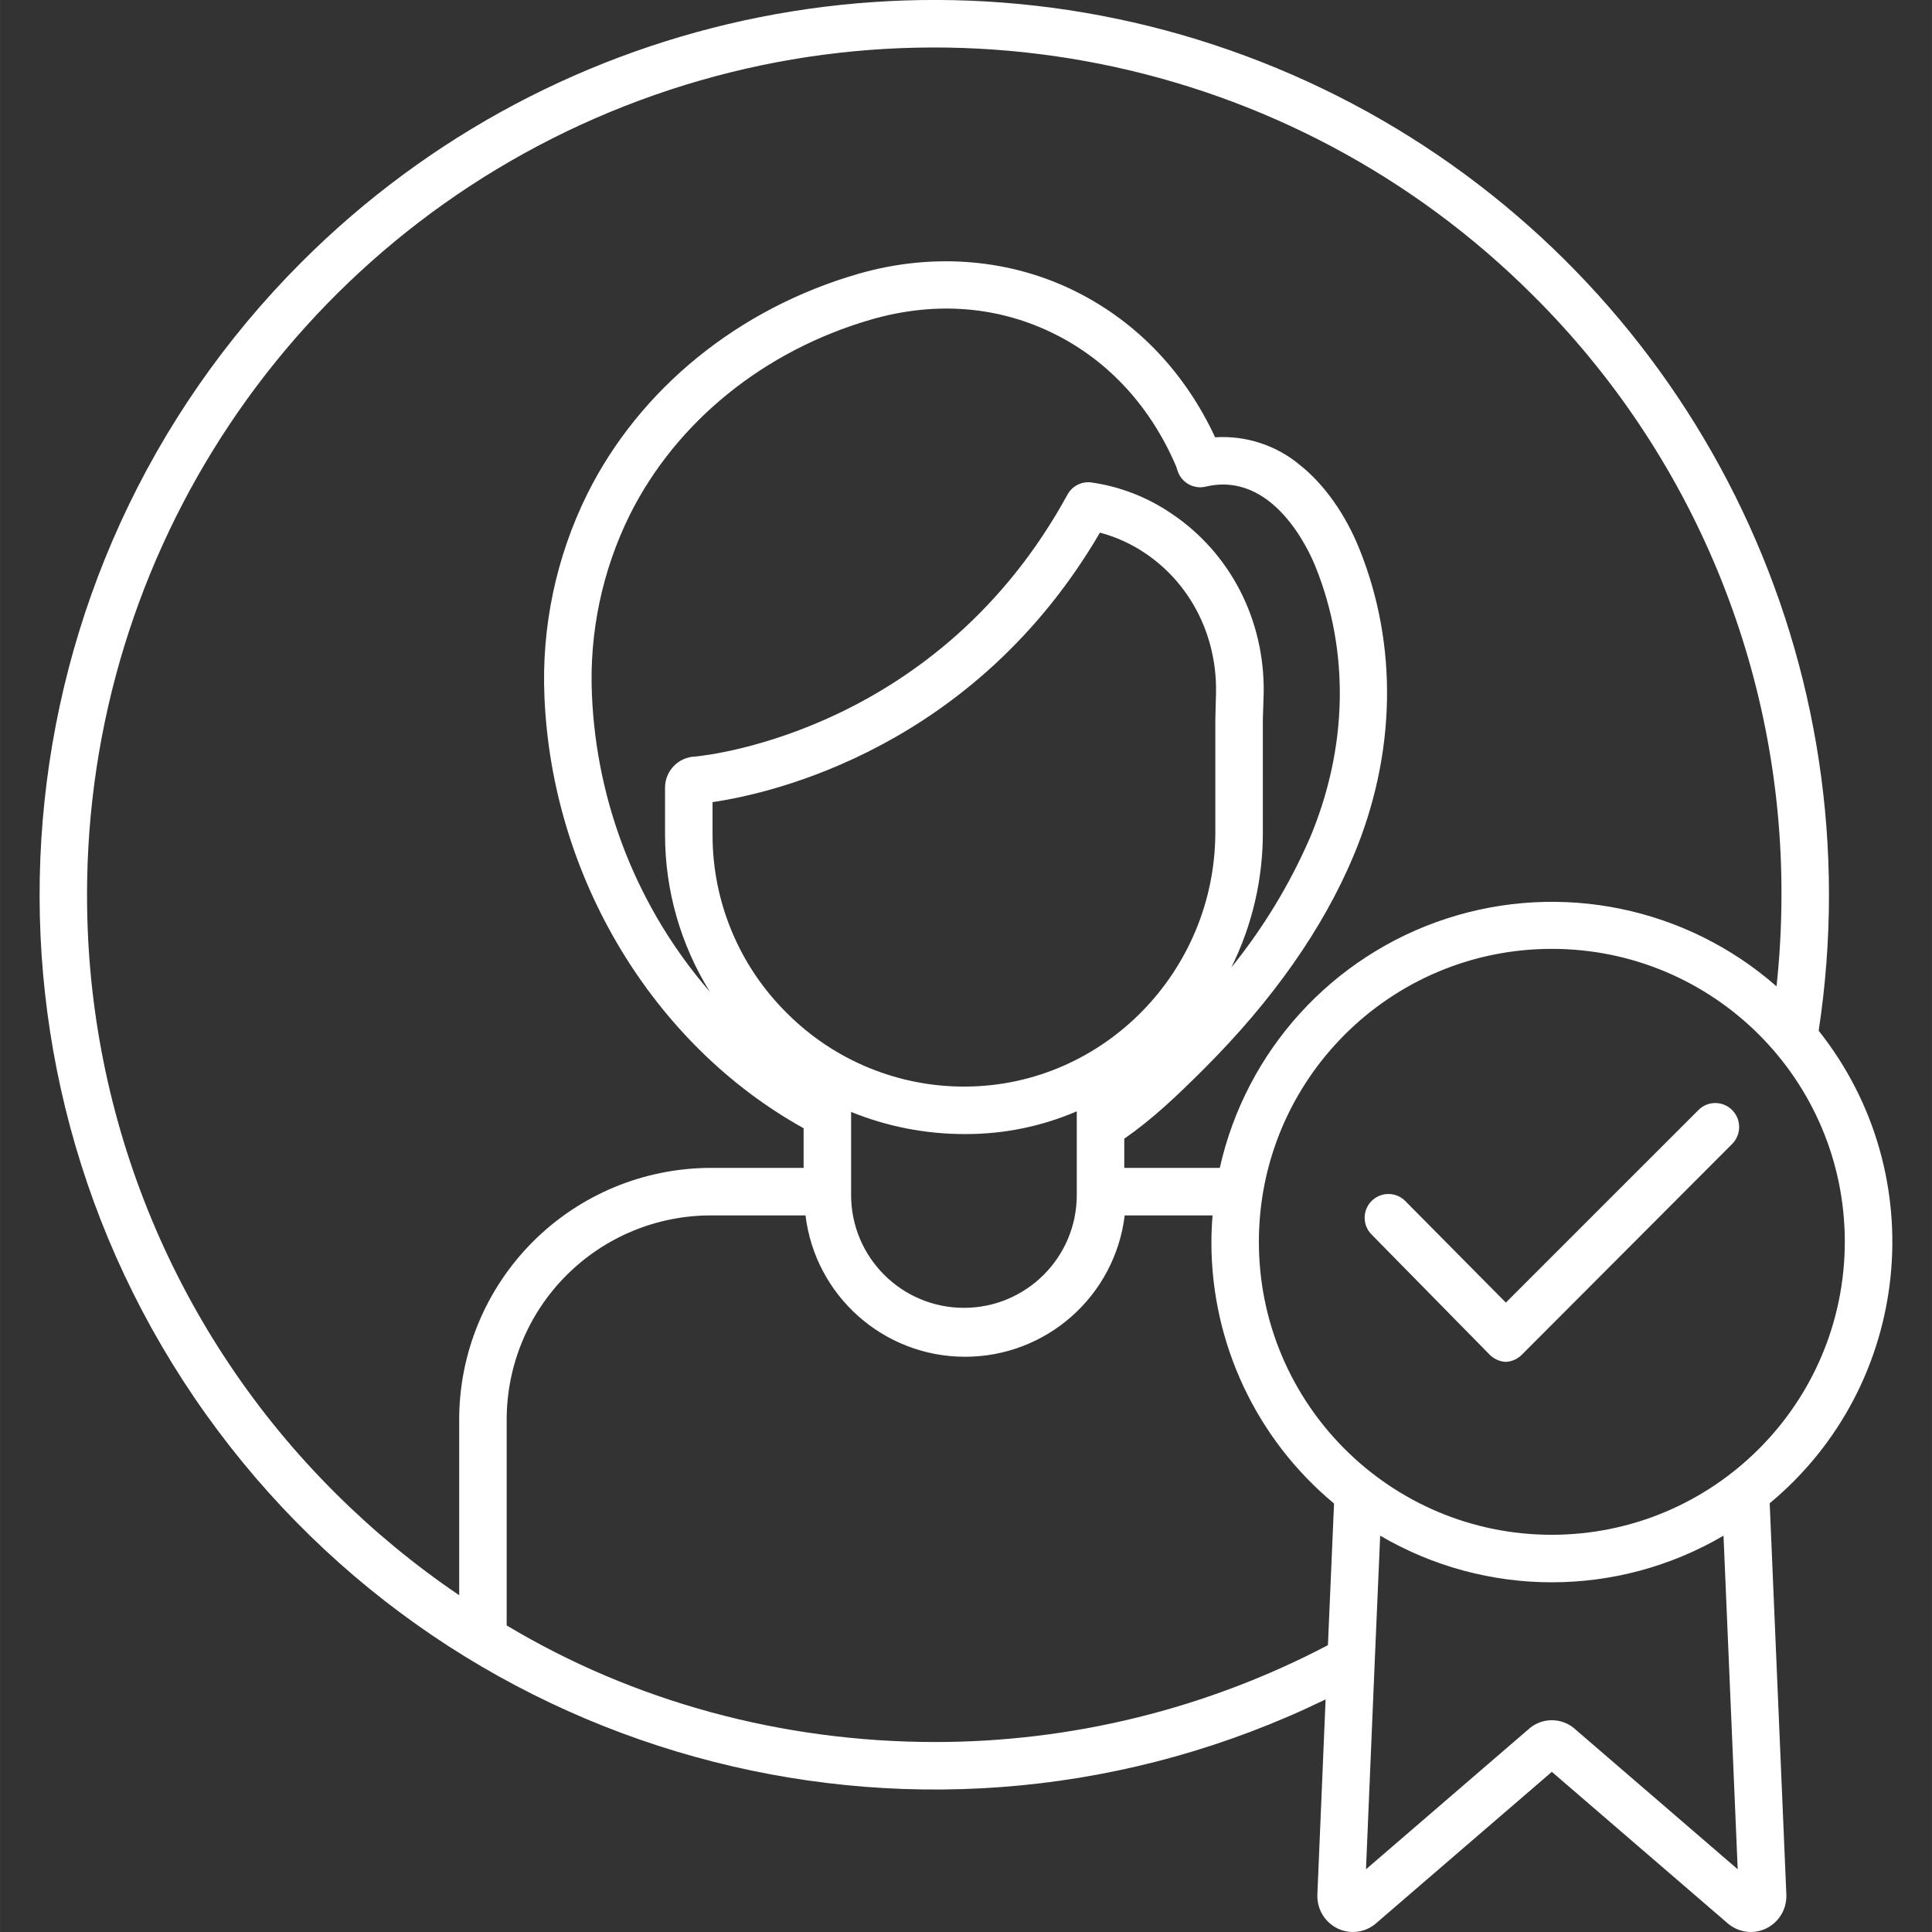<?xml version="1.0" encoding="UTF-8"?> <svg xmlns="http://www.w3.org/2000/svg" height="512px" viewBox="-10 0 488 488.007" width="512px"><rect x="-10" y="0" width="488" height="488.007" fill="#333333" stroke="none"/> <g> <path d="m451.98 226c0-91.406-55.062-173.816-139.512-208.797-84.453-34.98-181.656-15.645-246.293 48.992-78.027 78.051-88.273 201.043-24.234 290.934 64.039 89.887 183.633 120.379 282.891 72.125l-2.082 49.402v.254c-.012 3.543 2.039 6.77 5.246 8.273 3.199 1.477 6.969.926 9.613-1.402l44.371-38.23 44.387 38.242c1.633 1.418 3.719 2.203 5.879 2.215 1.285-.004 2.555-.285 3.723-.824 3.211-1.5 5.258-4.727 5.25-8.273 0-.082 0-.168 0-.254l-4.211-98.945c35.883-29.809 41.379-82.828 12.371-119.363 1.73-11.367 2.602-22.848 2.602-34.348zm-440 0c0-86.555 52.141-164.586 132.105-197.711 79.969-33.121 172.012-14.812 233.215 46.391 40.266 40.047 62.836 94.535 62.68 151.32-.004 7.73-.418 15.457-1.246 23.141-22.824-20.016-54.508-26.52-83.371-17.109-28.863 9.414-50.625 33.344-57.258 62.969h-24.125v-7.379c7-4.84 13.137-10.648 20.188-17.688 17.223-17.203 29.984-35.301 37.727-53.781 10.738-25.637 11.285-53.172 1.453-77.539-3.5-8.676-8.773-16.16-14.891-21.07-5.996-5.047-13.707-7.59-21.531-7.09-7.559-16.238-19.488-28.84-34.664-36.559-16.777-8.539-36.484-10.215-55.5-4.719-30.23 8.734-55.168 29-68.418 55.582-7.859 15.887-11.586 33.5-10.828 51.207 1.883 45.582 27.465 87.941 65.465 109.016v10.02h-23.32c-16.934-.02-33.172 6.715-45.125 18.703-11.949 11.992-18.629 28.254-18.555 45.184v44.051c-11.141-7.547-21.551-16.125-31.094-25.617-40.324-40.02-62.977-94.504-62.906-151.32zm193 74.746v-19.883c9.113 3.703 18.855 5.602 28.695 5.59h.418c9.59 0 19.078-1.953 27.887-5.742v21.137c0 15.738-12.758 28.5-28.5 28.5-15.738 0-28.5-12.762-28.5-28.5zm-16.078-44.707c-12.09-11.867-18.906-28.09-18.922-45.031v-8.398c15-2.18 66.09-13.695 97.852-68.07 4.008 1.062 7.812 2.781 11.262 5.086 11.566 7.691 18.27 20.859 18.062 35.215l-.176 6.801v28.5c0 35.207-28.215 64.059-62.934 64.316-16.91.156-33.172-6.48-45.145-18.418zm120.078-74.312.215-6.711c.27-18.457-8.453-35.422-23.43-45.383-6.012-4.078-12.871-6.734-20.062-7.766-2.465-.34-4.883.883-6.07 3.066-32.363 59.23-89.906 65.773-94 66.164-4.203.117-7.57 3.512-7.652 7.715v12.195c.027 13.973 3.953 27.66 11.332 39.52-18.141-20.926-28.645-47.387-29.801-75.059-.688-15.68 2.594-31.281 9.535-45.359 11.758-23.59 34.016-41.602 61.035-49.406 16.309-4.715 32.48-3.371 46.738 3.887 13.43 6.832 23.883 18.301 30.238 33.164l.41 1.23c.984 2.949 4.055 4.656 7.078 3.938 17-4.035 26.078 16.102 27.723 20.184 8.645 21.414 8.168 45.707-1.344 68.41-5.117 11.801-11.816 22.855-19.906 32.855 5.281-10.637 8.008-22.359 7.961-34.234zm-191 228.844v-51.684c-.078-13.746 5.336-26.961 15.039-36.699 9.699-9.742 22.891-15.211 36.641-15.188h23.801c2.48 20.383 19.781 35.707 40.312 35.707s37.832-15.324 40.316-35.707h22.199c-.184 2-.301 4.465-.301 6.801-.004 25.504 11.352 49.684 30.977 65.973l-1.543 35.777c-30.598 16.07-64.641 24.465-99.199 24.469-38.77-.004-76.242-10.262-108.242-29.449zm310.945 61.586-40.863-35.207c-3.402-3.25-8.758-3.25-12.16 0l-40.867 35.211 2.215-52.594 1.367-31.672c26.773 15.707 59.949 15.707 86.723 0zm-46.945-84.48c-40.867 0-74-33.133-74-74 0-40.867 33.133-74 74-74 40.871 0 74 33.133 74 74-.047 40.852-33.148 73.953-74 74zm0 0" data-original="#000000" class="active-path" data-old_color="#000000" fill="#FFFFFF"></path> <path d="m419.047 280.344-48.684 48.68-25.43-25.68c-2.336-2.328-6.113-2.336-8.457-.012-2.344 2.32-2.375 6.098-.07 8.457l29.676 30.199c1.098 1.199 2.621 1.922 4.246 2.012h.016c1.621-.086 3.141-.801 4.242-1.992l52.945-53.062c2.344-2.367 2.344-6.18 0-8.543-2.324-2.359-6.125-2.387-8.484-.059zm0 0" data-original="#000000" class="active-path" data-old_color="#000000" fill="#FFFFFF"></path> </g> </svg> 